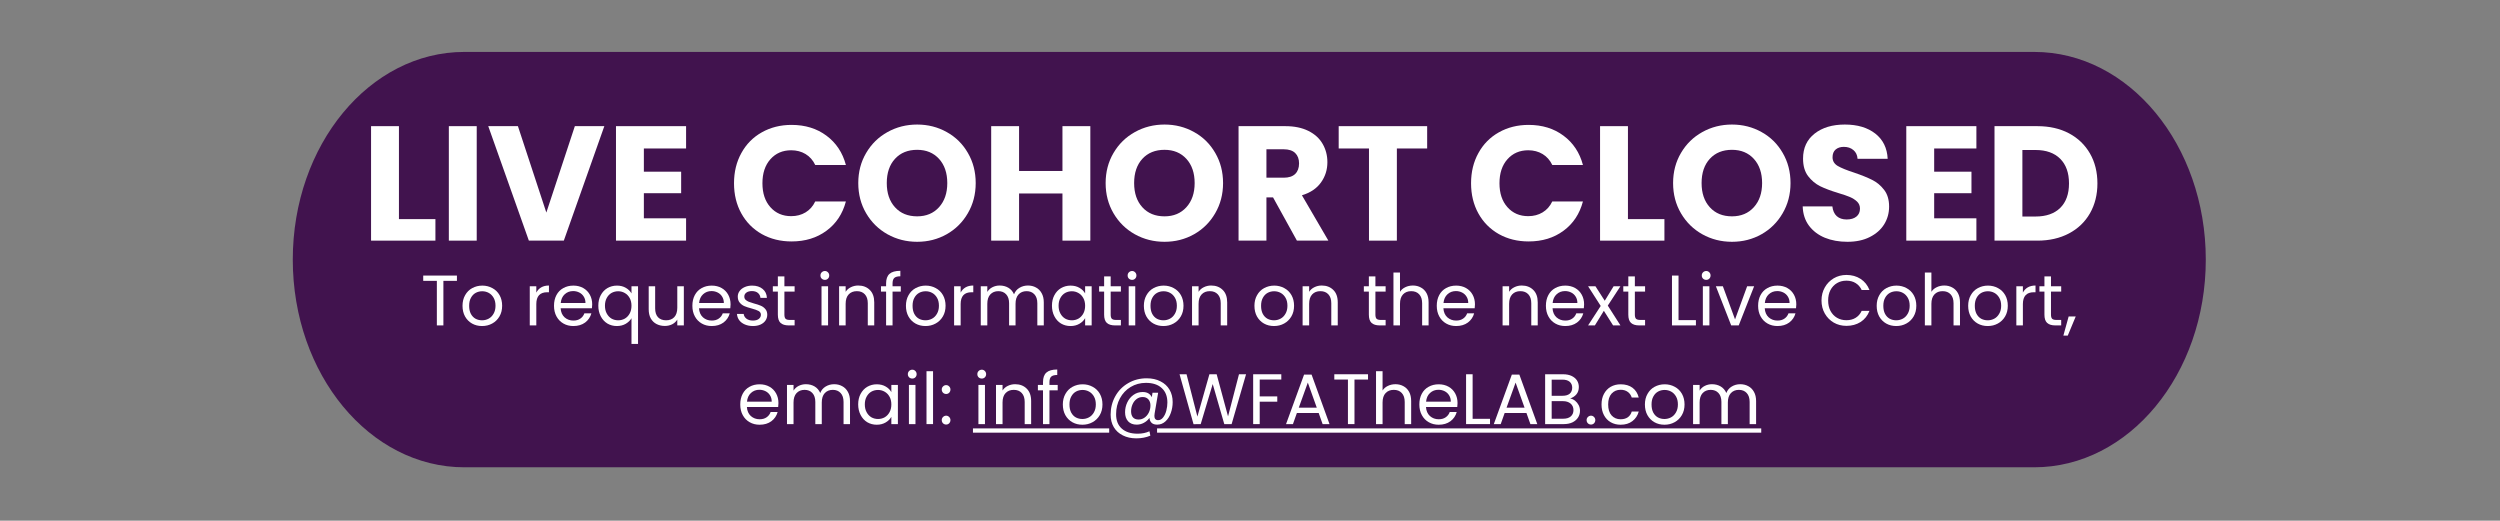 <svg xmlns="http://www.w3.org/2000/svg" xmlns:xlink="http://www.w3.org/1999/xlink" width="581" zoomAndPan="magnify" viewBox="0 0 435.75 90.75" height="121" preserveAspectRatio="xMidYMid meet" version="1.0"><rect x="0" y="0" width="435.75" height="90.75" fill="#808080" stroke="none"/><defs><g/><clipPath id="78ca15db55"><path d="M 51.031 9.051 L 384.754 9.051 L 384.754 81.449 L 51.031 81.449 Z M 51.031 9.051 " clip-rule="nonzero"/></clipPath><clipPath id="44677bb24e"><path d="M 354.562 9.051 C 371.078 9.051 384.469 25.258 384.469 45.25 C 384.469 65.242 371.078 81.449 354.562 81.449 L 80.938 81.449 C 64.422 81.449 51.031 65.242 51.031 45.25 C 51.031 25.258 64.422 9.051 80.938 9.051 Z M 354.562 9.051 " clip-rule="nonzero"/></clipPath><clipPath id="012f0c1dd4"><path d="M 0.031 0.051 L 333.617 0.051 L 333.617 72.449 L 0.031 72.449 Z M 0.031 0.051 " clip-rule="nonzero"/></clipPath><clipPath id="d692efd2bf"><path d="M 303.562 0.051 C 320.078 0.051 333.469 16.258 333.469 36.25 C 333.469 56.242 320.078 72.449 303.562 72.449 L 29.938 72.449 C 13.422 72.449 0.031 56.242 0.031 36.25 C 0.031 16.258 13.422 0.051 29.938 0.051 Z M 303.562 0.051 " clip-rule="nonzero"/></clipPath><clipPath id="3a670fa763"><rect x="0" width="334" y="0" height="73"/></clipPath><clipPath id="082e2ba2f8"><path d="M 169 74 L 307 74 L 307 74.297 L 169 74.297 Z M 201.676 74.297 L 307 74.297 L 307 76 L 201.676 76 Z M 169 74.297 L 193.332 74.297 L 193.332 76 L 169 76 Z M 169 74.297 " clip-rule="nonzero"/></clipPath></defs><g clip-path="url(#78ca15db55)"><g clip-path="url(#44677bb24e)"><g transform="matrix(1, 0, 0, 1, 51, 9)"><g clip-path="url(#3a670fa763)"><g clip-path="url(#012f0c1dd4)"><g clip-path="url(#d692efd2bf)"><path fill="#41134e" d="M 0.031 0.051 L 333.469 0.051 L 333.469 72.449 L 0.031 72.449 Z M 0.031 0.051 " fill-opacity="1" fill-rule="nonzero"/></g></g></g></g></g></g><g fill="#ffffff" fill-opacity="1"><g transform="translate(62.91, 41.942)"><g><path d="M 6.625 -3.75 L 12.984 -3.75 L 12.984 0 L 1.766 0 L 1.766 -19.953 L 6.625 -19.953 Z M 6.625 -3.75 "/></g></g></g><g fill="#ffffff" fill-opacity="1"><g transform="translate(76.467, 41.942)"><g><path d="M 6.625 -19.953 L 6.625 0 L 1.766 0 L 1.766 -19.953 Z M 6.625 -19.953 "/></g></g></g><g fill="#ffffff" fill-opacity="1"><g transform="translate(84.852, 41.942)"><g><path d="M 20.484 -19.953 L 13.422 0 L 7.328 0 L 0.25 -19.953 L 5.422 -19.953 L 10.375 -4.891 L 15.344 -19.953 Z M 20.484 -19.953 "/></g></g></g><g fill="#ffffff" fill-opacity="1"><g transform="translate(105.6, 41.942)"><g><path d="M 6.625 -16.062 L 6.625 -12.016 L 13.125 -12.016 L 13.125 -8.266 L 6.625 -8.266 L 6.625 -3.891 L 13.984 -3.891 L 13.984 0 L 1.766 0 L 1.766 -19.953 L 13.984 -19.953 L 13.984 -16.062 Z M 6.625 -16.062 "/></g></g></g><g fill="#ffffff" fill-opacity="1"><g transform="translate(120.976, 41.942)"><g/></g></g><g fill="#ffffff" fill-opacity="1"><g transform="translate(127.001, 41.942)"><g><path d="M 0.938 -10 C 0.938 -11.969 1.363 -13.723 2.219 -15.266 C 3.07 -16.816 4.258 -18.02 5.781 -18.875 C 7.312 -19.738 9.039 -20.172 10.969 -20.172 C 13.344 -20.172 15.367 -19.547 17.047 -18.297 C 18.734 -17.047 19.863 -15.344 20.438 -13.188 L 15.094 -13.188 C 14.695 -14.02 14.133 -14.656 13.406 -15.094 C 12.676 -15.531 11.844 -15.75 10.906 -15.75 C 9.414 -15.75 8.207 -15.227 7.281 -14.188 C 6.352 -13.145 5.891 -11.75 5.891 -10 C 5.891 -8.258 6.352 -6.867 7.281 -5.828 C 8.207 -4.785 9.414 -4.266 10.906 -4.266 C 11.844 -4.266 12.676 -4.484 13.406 -4.922 C 14.133 -5.359 14.695 -5.992 15.094 -6.828 L 20.438 -6.828 C 19.863 -4.66 18.734 -2.957 17.047 -1.719 C 15.367 -0.477 13.344 0.141 10.969 0.141 C 9.039 0.141 7.312 -0.285 5.781 -1.141 C 4.258 -2.004 3.07 -3.203 2.219 -4.734 C 1.363 -6.273 0.938 -8.031 0.938 -10 Z M 0.938 -10 "/></g></g></g><g fill="#ffffff" fill-opacity="1"><g transform="translate(148.659, 41.942)"><g><path d="M 11.203 0.203 C 9.328 0.203 7.602 -0.234 6.031 -1.109 C 4.469 -1.984 3.227 -3.203 2.312 -4.766 C 1.395 -6.328 0.938 -8.082 0.938 -10.031 C 0.938 -11.977 1.395 -13.727 2.312 -15.281 C 3.227 -16.844 4.469 -18.055 6.031 -18.922 C 7.602 -19.797 9.328 -20.234 11.203 -20.234 C 13.078 -20.234 14.797 -19.797 16.359 -18.922 C 17.922 -18.055 19.148 -16.844 20.047 -15.281 C 20.953 -13.727 21.406 -11.977 21.406 -10.031 C 21.406 -8.082 20.945 -6.328 20.031 -4.766 C 19.125 -3.203 17.895 -1.984 16.344 -1.109 C 14.789 -0.234 13.078 0.203 11.203 0.203 Z M 11.203 -4.234 C 12.785 -4.234 14.055 -4.766 15.016 -5.828 C 15.973 -6.891 16.453 -8.289 16.453 -10.031 C 16.453 -11.789 15.973 -13.195 15.016 -14.25 C 14.055 -15.301 12.785 -15.828 11.203 -15.828 C 9.586 -15.828 8.301 -15.305 7.344 -14.266 C 6.383 -13.223 5.906 -11.812 5.906 -10.031 C 5.906 -8.27 6.383 -6.863 7.344 -5.812 C 8.301 -4.758 9.586 -4.234 11.203 -4.234 Z M 11.203 -4.234 "/></g></g></g><g fill="#ffffff" fill-opacity="1"><g transform="translate(170.998, 41.942)"><g><path d="M 19.047 -19.953 L 19.047 0 L 14.188 0 L 14.188 -8.219 L 6.625 -8.219 L 6.625 0 L 1.766 0 L 1.766 -19.953 L 6.625 -19.953 L 6.625 -12.141 L 14.188 -12.141 L 14.188 -19.953 Z M 19.047 -19.953 "/></g></g></g><g fill="#ffffff" fill-opacity="1"><g transform="translate(191.774, 41.942)"><g><path d="M 11.203 0.203 C 9.328 0.203 7.602 -0.234 6.031 -1.109 C 4.469 -1.984 3.227 -3.203 2.312 -4.766 C 1.395 -6.328 0.938 -8.082 0.938 -10.031 C 0.938 -11.977 1.395 -13.727 2.312 -15.281 C 3.227 -16.844 4.469 -18.055 6.031 -18.922 C 7.602 -19.797 9.328 -20.234 11.203 -20.234 C 13.078 -20.234 14.797 -19.797 16.359 -18.922 C 17.922 -18.055 19.148 -16.844 20.047 -15.281 C 20.953 -13.727 21.406 -11.977 21.406 -10.031 C 21.406 -8.082 20.945 -6.328 20.031 -4.766 C 19.125 -3.203 17.895 -1.984 16.344 -1.109 C 14.789 -0.234 13.078 0.203 11.203 0.203 Z M 11.203 -4.234 C 12.785 -4.234 14.055 -4.766 15.016 -5.828 C 15.973 -6.891 16.453 -8.289 16.453 -10.031 C 16.453 -11.789 15.973 -13.195 15.016 -14.25 C 14.055 -15.301 12.785 -15.828 11.203 -15.828 C 9.586 -15.828 8.301 -15.305 7.344 -14.266 C 6.383 -13.223 5.906 -11.812 5.906 -10.031 C 5.906 -8.27 6.383 -6.863 7.344 -5.812 C 8.301 -4.758 9.586 -4.234 11.203 -4.234 Z M 11.203 -4.234 "/></g></g></g><g fill="#ffffff" fill-opacity="1"><g transform="translate(214.114, 41.942)"><g><path d="M 11.938 0 L 7.781 -7.531 L 6.625 -7.531 L 6.625 0 L 1.766 0 L 1.766 -19.953 L 9.922 -19.953 C 11.492 -19.953 12.832 -19.676 13.938 -19.125 C 15.051 -18.57 15.879 -17.816 16.422 -16.859 C 16.973 -15.91 17.25 -14.848 17.25 -13.672 C 17.25 -12.348 16.875 -11.164 16.125 -10.125 C 15.375 -9.082 14.27 -8.344 12.812 -7.906 L 17.422 0 Z M 6.625 -10.969 L 9.641 -10.969 C 10.523 -10.969 11.191 -11.188 11.641 -11.625 C 12.086 -12.062 12.312 -12.676 12.312 -13.469 C 12.312 -14.227 12.086 -14.828 11.641 -15.266 C 11.191 -15.703 10.523 -15.922 9.641 -15.922 L 6.625 -15.922 Z M 6.625 -10.969 "/></g></g></g><g fill="#ffffff" fill-opacity="1"><g transform="translate(232.645, 41.942)"><g><path d="M 16.109 -19.953 L 16.109 -16.062 L 10.828 -16.062 L 10.828 0 L 5.969 0 L 5.969 -16.062 L 0.688 -16.062 L 0.688 -19.953 Z M 16.109 -19.953 "/></g></g></g><g fill="#ffffff" fill-opacity="1"><g transform="translate(249.442, 41.942)"><g/></g></g><g fill="#ffffff" fill-opacity="1"><g transform="translate(255.468, 41.942)"><g><path d="M 0.938 -10 C 0.938 -11.969 1.363 -13.723 2.219 -15.266 C 3.07 -16.816 4.258 -18.02 5.781 -18.875 C 7.312 -19.738 9.039 -20.172 10.969 -20.172 C 13.344 -20.172 15.367 -19.547 17.047 -18.297 C 18.734 -17.047 19.863 -15.344 20.438 -13.188 L 15.094 -13.188 C 14.695 -14.02 14.133 -14.656 13.406 -15.094 C 12.676 -15.531 11.844 -15.75 10.906 -15.75 C 9.414 -15.75 8.207 -15.227 7.281 -14.188 C 6.352 -13.145 5.891 -11.75 5.891 -10 C 5.891 -8.258 6.352 -6.867 7.281 -5.828 C 8.207 -4.785 9.414 -4.266 10.906 -4.266 C 11.844 -4.266 12.676 -4.484 13.406 -4.922 C 14.133 -5.359 14.695 -5.992 15.094 -6.828 L 20.438 -6.828 C 19.863 -4.66 18.734 -2.957 17.047 -1.719 C 15.367 -0.477 13.344 0.141 10.969 0.141 C 9.039 0.141 7.312 -0.285 5.781 -1.141 C 4.258 -2.004 3.07 -3.203 2.219 -4.734 C 1.363 -6.273 0.938 -8.031 0.938 -10 Z M 0.938 -10 "/></g></g></g><g fill="#ffffff" fill-opacity="1"><g transform="translate(277.125, 41.942)"><g><path d="M 6.625 -3.75 L 12.984 -3.75 L 12.984 0 L 1.766 0 L 1.766 -19.953 L 6.625 -19.953 Z M 6.625 -3.75 "/></g></g></g><g fill="#ffffff" fill-opacity="1"><g transform="translate(290.682, 41.942)"><g><path d="M 11.203 0.203 C 9.328 0.203 7.602 -0.234 6.031 -1.109 C 4.469 -1.984 3.227 -3.203 2.312 -4.766 C 1.395 -6.328 0.938 -8.082 0.938 -10.031 C 0.938 -11.977 1.395 -13.727 2.312 -15.281 C 3.227 -16.844 4.469 -18.055 6.031 -18.922 C 7.602 -19.797 9.328 -20.234 11.203 -20.234 C 13.078 -20.234 14.797 -19.797 16.359 -18.922 C 17.922 -18.055 19.148 -16.844 20.047 -15.281 C 20.953 -13.727 21.406 -11.977 21.406 -10.031 C 21.406 -8.082 20.945 -6.328 20.031 -4.766 C 19.125 -3.203 17.895 -1.984 16.344 -1.109 C 14.789 -0.234 13.078 0.203 11.203 0.203 Z M 11.203 -4.234 C 12.785 -4.234 14.055 -4.766 15.016 -5.828 C 15.973 -6.891 16.453 -8.289 16.453 -10.031 C 16.453 -11.789 15.973 -13.195 15.016 -14.25 C 14.055 -15.301 12.785 -15.828 11.203 -15.828 C 9.586 -15.828 8.301 -15.305 7.344 -14.266 C 6.383 -13.223 5.906 -11.812 5.906 -10.031 C 5.906 -8.27 6.383 -6.863 7.344 -5.812 C 8.301 -4.758 9.586 -4.234 11.203 -4.234 Z M 11.203 -4.234 "/></g></g></g><g fill="#ffffff" fill-opacity="1"><g transform="translate(313.022, 41.942)"><g><path d="M 8.984 0.203 C 7.523 0.203 6.219 -0.031 5.062 -0.5 C 3.906 -0.977 2.977 -1.68 2.281 -2.609 C 1.594 -3.535 1.227 -4.656 1.188 -5.969 L 6.359 -5.969 C 6.441 -5.227 6.695 -4.66 7.125 -4.266 C 7.562 -3.879 8.133 -3.688 8.844 -3.688 C 9.562 -3.688 10.129 -3.852 10.547 -4.188 C 10.961 -4.52 11.172 -4.984 11.172 -5.578 C 11.172 -6.066 11.004 -6.473 10.672 -6.797 C 10.336 -7.117 9.926 -7.383 9.438 -7.594 C 8.957 -7.801 8.273 -8.035 7.391 -8.297 C 6.098 -8.691 5.047 -9.086 4.234 -9.484 C 3.422 -9.891 2.719 -10.477 2.125 -11.25 C 1.539 -12.031 1.25 -13.047 1.25 -14.297 C 1.25 -16.148 1.922 -17.602 3.266 -18.656 C 4.609 -19.707 6.363 -20.234 8.531 -20.234 C 10.727 -20.234 12.5 -19.707 13.844 -18.656 C 15.188 -17.602 15.906 -16.141 16 -14.266 L 10.75 -14.266 C 10.707 -14.91 10.469 -15.414 10.031 -15.781 C 9.594 -16.156 9.035 -16.344 8.359 -16.344 C 7.766 -16.344 7.285 -16.188 6.922 -15.875 C 6.566 -15.562 6.391 -15.113 6.391 -14.531 C 6.391 -13.883 6.691 -13.379 7.297 -13.016 C 7.91 -12.66 8.859 -12.273 10.141 -11.859 C 11.43 -11.422 12.477 -11 13.281 -10.594 C 14.094 -10.195 14.789 -9.617 15.375 -8.859 C 15.957 -8.109 16.25 -7.133 16.25 -5.938 C 16.25 -4.801 15.961 -3.77 15.391 -2.844 C 14.816 -1.914 13.977 -1.176 12.875 -0.625 C 11.781 -0.07 10.484 0.203 8.984 0.203 Z M 8.984 0.203 "/></g></g></g><g fill="#ffffff" fill-opacity="1"><g transform="translate(330.501, 41.942)"><g><path d="M 6.625 -16.062 L 6.625 -12.016 L 13.125 -12.016 L 13.125 -8.266 L 6.625 -8.266 L 6.625 -3.891 L 13.984 -3.891 L 13.984 0 L 1.766 0 L 1.766 -19.953 L 13.984 -19.953 L 13.984 -16.062 Z M 6.625 -16.062 "/></g></g></g><g fill="#ffffff" fill-opacity="1"><g transform="translate(345.877, 41.942)"><g><path d="M 9.234 -19.953 C 11.336 -19.953 13.176 -19.535 14.75 -18.703 C 16.32 -17.867 17.539 -16.695 18.406 -15.188 C 19.27 -13.688 19.703 -11.945 19.703 -9.969 C 19.703 -8.02 19.27 -6.285 18.406 -4.766 C 17.539 -3.254 16.316 -2.082 14.734 -1.25 C 13.148 -0.414 11.316 0 9.234 0 L 1.766 0 L 1.766 -19.953 Z M 8.922 -4.203 C 10.766 -4.203 12.195 -4.703 13.219 -5.703 C 14.238 -6.711 14.75 -8.133 14.75 -9.969 C 14.75 -11.812 14.238 -13.242 13.219 -14.266 C 12.195 -15.285 10.766 -15.797 8.922 -15.797 L 6.625 -15.797 L 6.625 -4.203 Z M 8.922 -4.203 "/></g></g></g><g fill="#ffffff" fill-opacity="1"><g transform="translate(366.55, 41.942)"><g/></g></g><g fill="#ffffff" fill-opacity="1"><g transform="translate(73.346, 56.719)"><g><path d="M 6.297 -8.688 L 6.297 -7.766 L 3.938 -7.766 L 3.938 0 L 2.797 0 L 2.797 -7.766 L 0.422 -7.766 L 0.422 -8.688 Z M 6.297 -8.688 "/></g></g></g><g fill="#ffffff" fill-opacity="1"><g transform="translate(80.086, 56.719)"><g><path d="M 3.938 0.109 C 3.289 0.109 2.707 -0.035 2.188 -0.328 C 1.676 -0.617 1.27 -1.031 0.969 -1.562 C 0.676 -2.094 0.531 -2.711 0.531 -3.422 C 0.531 -4.117 0.68 -4.734 0.984 -5.266 C 1.285 -5.805 1.695 -6.219 2.219 -6.5 C 2.75 -6.789 3.336 -6.938 3.984 -6.938 C 4.629 -6.938 5.211 -6.789 5.734 -6.5 C 6.266 -6.219 6.68 -5.812 6.984 -5.281 C 7.285 -4.75 7.438 -4.129 7.438 -3.422 C 7.438 -2.711 7.281 -2.094 6.969 -1.562 C 6.656 -1.031 6.234 -0.617 5.703 -0.328 C 5.172 -0.035 4.582 0.109 3.938 0.109 Z M 3.938 -0.891 C 4.344 -0.891 4.723 -0.984 5.078 -1.172 C 5.43 -1.359 5.719 -1.645 5.938 -2.031 C 6.164 -2.414 6.281 -2.879 6.281 -3.422 C 6.281 -3.973 6.172 -4.438 5.953 -4.812 C 5.734 -5.195 5.445 -5.484 5.094 -5.672 C 4.75 -5.859 4.375 -5.953 3.969 -5.953 C 3.551 -5.953 3.172 -5.859 2.828 -5.672 C 2.484 -5.484 2.207 -5.195 2 -4.812 C 1.789 -4.438 1.688 -3.973 1.688 -3.422 C 1.688 -2.867 1.785 -2.398 1.984 -2.016 C 2.191 -1.629 2.469 -1.344 2.812 -1.156 C 3.156 -0.977 3.531 -0.891 3.938 -0.891 Z M 3.938 -0.891 "/></g></g></g><g fill="#ffffff" fill-opacity="1"><g transform="translate(88.059, 56.719)"><g/></g></g><g fill="#ffffff" fill-opacity="1"><g transform="translate(91.385, 56.719)"><g><path d="M 2.094 -5.719 C 2.289 -6.102 2.57 -6.406 2.938 -6.625 C 3.312 -6.844 3.766 -6.953 4.297 -6.953 L 4.297 -5.781 L 4 -5.781 C 2.727 -5.781 2.094 -5.094 2.094 -3.719 L 2.094 0 L 0.953 0 L 0.953 -6.828 L 2.094 -6.828 Z M 2.094 -5.719 "/></g></g></g><g fill="#ffffff" fill-opacity="1"><g transform="translate(96.032, 56.719)"><g><path d="M 7.188 -3.672 C 7.188 -3.453 7.172 -3.223 7.141 -2.984 L 1.688 -2.984 C 1.727 -2.316 1.957 -1.789 2.375 -1.406 C 2.801 -1.031 3.312 -0.844 3.906 -0.844 C 4.395 -0.844 4.801 -0.957 5.125 -1.188 C 5.457 -1.414 5.691 -1.723 5.828 -2.109 L 7.047 -2.109 C 6.867 -1.453 6.504 -0.914 5.953 -0.5 C 5.398 -0.094 4.719 0.109 3.906 0.109 C 3.258 0.109 2.68 -0.035 2.172 -0.328 C 1.66 -0.617 1.258 -1.031 0.969 -1.562 C 0.676 -2.094 0.531 -2.711 0.531 -3.422 C 0.531 -4.129 0.672 -4.75 0.953 -5.281 C 1.234 -5.812 1.629 -6.219 2.141 -6.5 C 2.648 -6.789 3.238 -6.938 3.906 -6.938 C 4.551 -6.938 5.125 -6.797 5.625 -6.516 C 6.125 -6.234 6.508 -5.844 6.781 -5.344 C 7.051 -4.852 7.188 -4.297 7.188 -3.672 Z M 6.016 -3.906 C 6.016 -4.344 5.914 -4.711 5.719 -5.016 C 5.531 -5.328 5.27 -5.566 4.938 -5.734 C 4.613 -5.898 4.254 -5.984 3.859 -5.984 C 3.285 -5.984 2.797 -5.797 2.391 -5.422 C 1.992 -5.055 1.766 -4.551 1.703 -3.906 Z M 6.016 -3.906 "/></g></g></g><g fill="#ffffff" fill-opacity="1"><g transform="translate(103.756, 56.719)"><g><path d="M 0.531 -3.438 C 0.531 -4.133 0.672 -4.742 0.953 -5.266 C 1.234 -5.797 1.617 -6.207 2.109 -6.5 C 2.609 -6.789 3.164 -6.938 3.781 -6.938 C 4.375 -6.938 4.891 -6.805 5.328 -6.547 C 5.773 -6.285 6.102 -5.961 6.312 -5.578 L 6.312 -6.828 L 7.453 -6.828 L 7.453 3.234 L 6.312 3.234 L 6.312 -1.25 C 6.094 -0.875 5.758 -0.551 5.312 -0.281 C 4.863 -0.02 4.344 0.109 3.75 0.109 C 3.156 0.109 2.609 -0.035 2.109 -0.328 C 1.617 -0.629 1.234 -1.051 0.953 -1.594 C 0.672 -2.133 0.531 -2.75 0.531 -3.438 Z M 6.312 -3.422 C 6.312 -3.941 6.207 -4.391 6 -4.766 C 5.789 -5.148 5.508 -5.441 5.156 -5.641 C 4.801 -5.848 4.414 -5.953 4 -5.953 C 3.57 -5.953 3.18 -5.852 2.828 -5.656 C 2.484 -5.457 2.207 -5.164 2 -4.781 C 1.789 -4.395 1.688 -3.945 1.688 -3.438 C 1.688 -2.914 1.789 -2.461 2 -2.078 C 2.207 -1.691 2.484 -1.395 2.828 -1.188 C 3.18 -0.988 3.57 -0.891 4 -0.891 C 4.414 -0.891 4.801 -0.988 5.156 -1.188 C 5.508 -1.395 5.789 -1.691 6 -2.078 C 6.207 -2.461 6.312 -2.91 6.312 -3.422 Z M 6.312 -3.422 "/></g></g></g><g fill="#ffffff" fill-opacity="1"><g transform="translate(112.177, 56.719)"><g><path d="M 7.016 -6.828 L 7.016 0 L 5.875 0 L 5.875 -1.016 C 5.656 -0.66 5.352 -0.383 4.969 -0.188 C 4.582 0 4.16 0.094 3.703 0.094 C 3.172 0.094 2.691 -0.016 2.266 -0.234 C 1.836 -0.453 1.5 -0.781 1.25 -1.219 C 1.008 -1.656 0.891 -2.191 0.891 -2.828 L 0.891 -6.828 L 2.016 -6.828 L 2.016 -2.969 C 2.016 -2.301 2.18 -1.785 2.516 -1.422 C 2.859 -1.066 3.328 -0.891 3.922 -0.891 C 4.523 -0.891 5 -1.07 5.344 -1.438 C 5.695 -1.812 5.875 -2.359 5.875 -3.078 L 5.875 -6.828 Z M 7.016 -6.828 "/></g></g></g><g fill="#ffffff" fill-opacity="1"><g transform="translate(120.15, 56.719)"><g><path d="M 7.188 -3.672 C 7.188 -3.453 7.172 -3.223 7.141 -2.984 L 1.688 -2.984 C 1.727 -2.316 1.957 -1.789 2.375 -1.406 C 2.801 -1.031 3.312 -0.844 3.906 -0.844 C 4.395 -0.844 4.801 -0.957 5.125 -1.188 C 5.457 -1.414 5.691 -1.723 5.828 -2.109 L 7.047 -2.109 C 6.867 -1.453 6.504 -0.914 5.953 -0.5 C 5.398 -0.094 4.719 0.109 3.906 0.109 C 3.258 0.109 2.68 -0.035 2.172 -0.328 C 1.66 -0.617 1.258 -1.031 0.969 -1.562 C 0.676 -2.094 0.531 -2.711 0.531 -3.422 C 0.531 -4.129 0.672 -4.75 0.953 -5.281 C 1.234 -5.812 1.629 -6.219 2.141 -6.5 C 2.648 -6.789 3.238 -6.938 3.906 -6.938 C 4.551 -6.938 5.125 -6.797 5.625 -6.516 C 6.125 -6.234 6.508 -5.844 6.781 -5.344 C 7.051 -4.852 7.188 -4.297 7.188 -3.672 Z M 6.016 -3.906 C 6.016 -4.344 5.914 -4.711 5.719 -5.016 C 5.531 -5.328 5.27 -5.566 4.938 -5.734 C 4.613 -5.898 4.254 -5.984 3.859 -5.984 C 3.285 -5.984 2.797 -5.797 2.391 -5.422 C 1.992 -5.055 1.766 -4.551 1.703 -3.906 Z M 6.016 -3.906 "/></g></g></g><g fill="#ffffff" fill-opacity="1"><g transform="translate(127.874, 56.719)"><g><path d="M 3.375 0.109 C 2.852 0.109 2.383 0.02 1.969 -0.156 C 1.551 -0.332 1.223 -0.578 0.984 -0.891 C 0.742 -1.211 0.609 -1.582 0.578 -2 L 1.75 -2 C 1.789 -1.664 1.953 -1.391 2.234 -1.172 C 2.523 -0.953 2.898 -0.844 3.359 -0.844 C 3.797 -0.844 4.133 -0.938 4.375 -1.125 C 4.625 -1.32 4.75 -1.566 4.75 -1.859 C 4.75 -2.148 4.613 -2.367 4.344 -2.516 C 4.082 -2.66 3.676 -2.805 3.125 -2.953 C 2.613 -3.086 2.195 -3.223 1.875 -3.359 C 1.562 -3.492 1.289 -3.695 1.062 -3.969 C 0.832 -4.238 0.719 -4.594 0.719 -5.031 C 0.719 -5.375 0.82 -5.691 1.031 -5.984 C 1.238 -6.273 1.531 -6.504 1.906 -6.672 C 2.289 -6.848 2.727 -6.938 3.219 -6.938 C 3.977 -6.938 4.586 -6.742 5.047 -6.359 C 5.516 -5.984 5.766 -5.461 5.797 -4.797 L 4.672 -4.797 C 4.641 -5.148 4.492 -5.438 4.234 -5.656 C 3.973 -5.875 3.625 -5.984 3.188 -5.984 C 2.781 -5.984 2.457 -5.895 2.219 -5.719 C 1.977 -5.539 1.859 -5.312 1.859 -5.031 C 1.859 -4.801 1.93 -4.613 2.078 -4.469 C 2.223 -4.332 2.406 -4.219 2.625 -4.125 C 2.844 -4.039 3.145 -3.941 3.531 -3.828 C 4.02 -3.703 4.414 -3.57 4.719 -3.438 C 5.031 -3.312 5.297 -3.117 5.516 -2.859 C 5.742 -2.609 5.859 -2.273 5.859 -1.859 C 5.859 -1.484 5.754 -1.145 5.547 -0.844 C 5.348 -0.551 5.055 -0.316 4.672 -0.141 C 4.297 0.023 3.863 0.109 3.375 0.109 Z M 3.375 0.109 "/></g></g></g><g fill="#ffffff" fill-opacity="1"><g transform="translate(134.377, 56.719)"><g><path d="M 2.344 -5.891 L 2.344 -1.875 C 2.344 -1.539 2.41 -1.301 2.547 -1.156 C 2.691 -1.02 2.938 -0.953 3.281 -0.953 L 4.125 -0.953 L 4.125 0 L 3.094 0 C 2.469 0 1.992 -0.145 1.672 -0.438 C 1.359 -0.727 1.203 -1.207 1.203 -1.875 L 1.203 -5.891 L 0.328 -5.891 L 0.328 -6.828 L 1.203 -6.828 L 1.203 -8.547 L 2.344 -8.547 L 2.344 -6.828 L 4.125 -6.828 L 4.125 -5.891 Z M 2.344 -5.891 "/></g></g></g><g fill="#ffffff" fill-opacity="1"><g transform="translate(138.912, 56.719)"><g/></g></g><g fill="#ffffff" fill-opacity="1"><g transform="translate(142.238, 56.719)"><g><path d="M 1.547 -7.938 C 1.328 -7.938 1.141 -8.008 0.984 -8.156 C 0.836 -8.301 0.766 -8.484 0.766 -8.703 C 0.766 -8.922 0.836 -9.102 0.984 -9.25 C 1.141 -9.406 1.328 -9.484 1.547 -9.484 C 1.754 -9.484 1.93 -9.406 2.078 -9.25 C 2.223 -9.102 2.297 -8.922 2.297 -8.703 C 2.297 -8.484 2.223 -8.301 2.078 -8.156 C 1.93 -8.008 1.754 -7.938 1.547 -7.938 Z M 2.094 -6.828 L 2.094 0 L 0.953 0 L 0.953 -6.828 Z M 2.094 -6.828 "/></g></g></g><g fill="#ffffff" fill-opacity="1"><g transform="translate(145.302, 56.719)"><g><path d="M 4.281 -6.953 C 5.113 -6.953 5.785 -6.695 6.297 -6.188 C 6.816 -5.688 7.078 -4.961 7.078 -4.016 L 7.078 0 L 5.953 0 L 5.953 -3.859 C 5.953 -4.535 5.781 -5.055 5.438 -5.422 C 5.102 -5.785 4.641 -5.969 4.047 -5.969 C 3.453 -5.969 2.977 -5.781 2.625 -5.406 C 2.27 -5.031 2.094 -4.484 2.094 -3.766 L 2.094 0 L 0.953 0 L 0.953 -6.828 L 2.094 -6.828 L 2.094 -5.859 C 2.312 -6.203 2.613 -6.469 3 -6.656 C 3.395 -6.852 3.82 -6.953 4.281 -6.953 Z M 4.281 -6.953 "/></g></g></g><g fill="#ffffff" fill-opacity="1"><g transform="translate(153.275, 56.719)"><g><path d="M 3.734 -5.891 L 2.297 -5.891 L 2.297 0 L 1.172 0 L 1.172 -5.891 L 0.281 -5.891 L 0.281 -6.828 L 1.172 -6.828 L 1.172 -7.312 C 1.172 -8.07 1.367 -8.629 1.766 -8.984 C 2.16 -9.336 2.789 -9.516 3.656 -9.516 L 3.656 -8.562 C 3.156 -8.562 2.801 -8.461 2.594 -8.266 C 2.395 -8.078 2.297 -7.758 2.297 -7.312 L 2.297 -6.828 L 3.734 -6.828 Z M 3.734 -5.891 "/></g></g></g><g fill="#ffffff" fill-opacity="1"><g transform="translate(157.374, 56.719)"><g><path d="M 3.938 0.109 C 3.289 0.109 2.707 -0.035 2.188 -0.328 C 1.676 -0.617 1.27 -1.031 0.969 -1.562 C 0.676 -2.094 0.531 -2.711 0.531 -3.422 C 0.531 -4.117 0.68 -4.734 0.984 -5.266 C 1.285 -5.805 1.695 -6.219 2.219 -6.5 C 2.75 -6.789 3.336 -6.938 3.984 -6.938 C 4.629 -6.938 5.211 -6.789 5.734 -6.5 C 6.266 -6.219 6.68 -5.812 6.984 -5.281 C 7.285 -4.75 7.438 -4.129 7.438 -3.422 C 7.438 -2.711 7.281 -2.094 6.969 -1.562 C 6.656 -1.031 6.234 -0.617 5.703 -0.328 C 5.172 -0.035 4.582 0.109 3.938 0.109 Z M 3.938 -0.891 C 4.344 -0.891 4.723 -0.984 5.078 -1.172 C 5.43 -1.359 5.719 -1.645 5.938 -2.031 C 6.164 -2.414 6.281 -2.879 6.281 -3.422 C 6.281 -3.973 6.172 -4.438 5.953 -4.812 C 5.734 -5.195 5.445 -5.484 5.094 -5.672 C 4.75 -5.859 4.375 -5.953 3.969 -5.953 C 3.551 -5.953 3.172 -5.859 2.828 -5.672 C 2.484 -5.484 2.207 -5.195 2 -4.812 C 1.789 -4.438 1.688 -3.973 1.688 -3.422 C 1.688 -2.867 1.785 -2.398 1.984 -2.016 C 2.191 -1.629 2.469 -1.344 2.812 -1.156 C 3.156 -0.977 3.531 -0.891 3.938 -0.891 Z M 3.938 -0.891 "/></g></g></g><g fill="#ffffff" fill-opacity="1"><g transform="translate(165.347, 56.719)"><g><path d="M 2.094 -5.719 C 2.289 -6.102 2.57 -6.406 2.938 -6.625 C 3.312 -6.844 3.766 -6.953 4.297 -6.953 L 4.297 -5.781 L 4 -5.781 C 2.727 -5.781 2.094 -5.094 2.094 -3.719 L 2.094 0 L 0.953 0 L 0.953 -6.828 L 2.094 -6.828 Z M 2.094 -5.719 "/></g></g></g><g fill="#ffffff" fill-opacity="1"><g transform="translate(169.994, 56.719)"><g><path d="M 9.172 -6.953 C 9.703 -6.953 10.172 -6.836 10.578 -6.609 C 10.992 -6.391 11.32 -6.062 11.562 -5.625 C 11.812 -5.188 11.938 -4.648 11.938 -4.016 L 11.938 0 L 10.812 0 L 10.812 -3.859 C 10.812 -4.535 10.641 -5.055 10.297 -5.422 C 9.961 -5.785 9.508 -5.969 8.938 -5.969 C 8.352 -5.969 7.883 -5.773 7.531 -5.391 C 7.188 -5.016 7.016 -4.473 7.016 -3.766 L 7.016 0 L 5.891 0 L 5.891 -3.859 C 5.891 -4.535 5.719 -5.055 5.375 -5.422 C 5.039 -5.785 4.586 -5.969 4.016 -5.969 C 3.43 -5.969 2.961 -5.773 2.609 -5.391 C 2.266 -5.016 2.094 -4.473 2.094 -3.766 L 2.094 0 L 0.953 0 L 0.953 -6.828 L 2.094 -6.828 L 2.094 -5.844 C 2.312 -6.195 2.609 -6.469 2.984 -6.656 C 3.367 -6.852 3.789 -6.953 4.25 -6.953 C 4.82 -6.953 5.328 -6.82 5.766 -6.562 C 6.203 -6.301 6.531 -5.922 6.75 -5.422 C 6.938 -5.91 7.25 -6.285 7.688 -6.547 C 8.133 -6.816 8.629 -6.953 9.172 -6.953 Z M 9.172 -6.953 "/></g></g></g><g fill="#ffffff" fill-opacity="1"><g transform="translate(182.825, 56.719)"><g><path d="M 0.531 -3.438 C 0.531 -4.133 0.672 -4.742 0.953 -5.266 C 1.234 -5.797 1.617 -6.207 2.109 -6.5 C 2.609 -6.789 3.16 -6.938 3.766 -6.938 C 4.367 -6.938 4.891 -6.805 5.328 -6.547 C 5.766 -6.297 6.094 -5.973 6.312 -5.578 L 6.312 -6.828 L 7.453 -6.828 L 7.453 0 L 6.312 0 L 6.312 -1.266 C 6.094 -0.867 5.758 -0.539 5.312 -0.281 C 4.863 -0.02 4.348 0.109 3.766 0.109 C 3.16 0.109 2.609 -0.035 2.109 -0.328 C 1.617 -0.629 1.234 -1.051 0.953 -1.594 C 0.672 -2.133 0.531 -2.75 0.531 -3.438 Z M 6.312 -3.422 C 6.312 -3.941 6.207 -4.391 6 -4.766 C 5.789 -5.148 5.508 -5.441 5.156 -5.641 C 4.801 -5.848 4.414 -5.953 4 -5.953 C 3.57 -5.953 3.18 -5.852 2.828 -5.656 C 2.484 -5.457 2.207 -5.164 2 -4.781 C 1.789 -4.395 1.688 -3.945 1.688 -3.438 C 1.688 -2.914 1.789 -2.461 2 -2.078 C 2.207 -1.691 2.484 -1.395 2.828 -1.188 C 3.18 -0.988 3.57 -0.891 4 -0.891 C 4.414 -0.891 4.801 -0.988 5.156 -1.188 C 5.508 -1.395 5.789 -1.691 6 -2.078 C 6.207 -2.461 6.312 -2.91 6.312 -3.422 Z M 6.312 -3.422 "/></g></g></g><g fill="#ffffff" fill-opacity="1"><g transform="translate(191.247, 56.719)"><g><path d="M 2.344 -5.891 L 2.344 -1.875 C 2.344 -1.539 2.41 -1.301 2.547 -1.156 C 2.691 -1.02 2.938 -0.953 3.281 -0.953 L 4.125 -0.953 L 4.125 0 L 3.094 0 C 2.469 0 1.992 -0.145 1.672 -0.438 C 1.359 -0.727 1.203 -1.207 1.203 -1.875 L 1.203 -5.891 L 0.328 -5.891 L 0.328 -6.828 L 1.203 -6.828 L 1.203 -8.547 L 2.344 -8.547 L 2.344 -6.828 L 4.125 -6.828 L 4.125 -5.891 Z M 2.344 -5.891 "/></g></g></g><g fill="#ffffff" fill-opacity="1"><g transform="translate(195.781, 56.719)"><g><path d="M 1.547 -7.938 C 1.328 -7.938 1.141 -8.008 0.984 -8.156 C 0.836 -8.301 0.766 -8.484 0.766 -8.703 C 0.766 -8.922 0.836 -9.102 0.984 -9.25 C 1.141 -9.406 1.328 -9.484 1.547 -9.484 C 1.754 -9.484 1.93 -9.406 2.078 -9.25 C 2.223 -9.102 2.297 -8.922 2.297 -8.703 C 2.297 -8.484 2.223 -8.301 2.078 -8.156 C 1.93 -8.008 1.754 -7.938 1.547 -7.938 Z M 2.094 -6.828 L 2.094 0 L 0.953 0 L 0.953 -6.828 Z M 2.094 -6.828 "/></g></g></g><g fill="#ffffff" fill-opacity="1"><g transform="translate(198.846, 56.719)"><g><path d="M 3.938 0.109 C 3.289 0.109 2.707 -0.035 2.188 -0.328 C 1.676 -0.617 1.27 -1.031 0.969 -1.562 C 0.676 -2.094 0.531 -2.711 0.531 -3.422 C 0.531 -4.117 0.68 -4.734 0.984 -5.266 C 1.285 -5.805 1.695 -6.219 2.219 -6.5 C 2.75 -6.789 3.336 -6.938 3.984 -6.938 C 4.629 -6.938 5.211 -6.789 5.734 -6.5 C 6.266 -6.219 6.68 -5.812 6.984 -5.281 C 7.285 -4.75 7.438 -4.129 7.438 -3.422 C 7.438 -2.711 7.281 -2.094 6.969 -1.562 C 6.656 -1.031 6.234 -0.617 5.703 -0.328 C 5.172 -0.035 4.582 0.109 3.938 0.109 Z M 3.938 -0.891 C 4.344 -0.891 4.723 -0.984 5.078 -1.172 C 5.43 -1.359 5.719 -1.645 5.938 -2.031 C 6.164 -2.414 6.281 -2.879 6.281 -3.422 C 6.281 -3.973 6.172 -4.438 5.953 -4.812 C 5.734 -5.195 5.445 -5.484 5.094 -5.672 C 4.75 -5.859 4.375 -5.953 3.969 -5.953 C 3.551 -5.953 3.172 -5.859 2.828 -5.672 C 2.484 -5.484 2.207 -5.195 2 -4.812 C 1.789 -4.438 1.688 -3.973 1.688 -3.422 C 1.688 -2.867 1.785 -2.398 1.984 -2.016 C 2.191 -1.629 2.469 -1.344 2.812 -1.156 C 3.156 -0.977 3.531 -0.891 3.938 -0.891 Z M 3.938 -0.891 "/></g></g></g><g fill="#ffffff" fill-opacity="1"><g transform="translate(206.819, 56.719)"><g><path d="M 4.281 -6.953 C 5.113 -6.953 5.785 -6.695 6.297 -6.188 C 6.816 -5.688 7.078 -4.961 7.078 -4.016 L 7.078 0 L 5.953 0 L 5.953 -3.859 C 5.953 -4.535 5.781 -5.055 5.438 -5.422 C 5.102 -5.785 4.641 -5.969 4.047 -5.969 C 3.453 -5.969 2.977 -5.781 2.625 -5.406 C 2.27 -5.031 2.094 -4.484 2.094 -3.766 L 2.094 0 L 0.953 0 L 0.953 -6.828 L 2.094 -6.828 L 2.094 -5.859 C 2.312 -6.203 2.613 -6.469 3 -6.656 C 3.395 -6.852 3.82 -6.953 4.281 -6.953 Z M 4.281 -6.953 "/></g></g></g><g fill="#ffffff" fill-opacity="1"><g transform="translate(214.792, 56.719)"><g/></g></g><g fill="#ffffff" fill-opacity="1"><g transform="translate(218.118, 56.719)"><g><path d="M 3.938 0.109 C 3.289 0.109 2.707 -0.035 2.188 -0.328 C 1.676 -0.617 1.27 -1.031 0.969 -1.562 C 0.676 -2.094 0.531 -2.711 0.531 -3.422 C 0.531 -4.117 0.68 -4.734 0.984 -5.266 C 1.285 -5.805 1.695 -6.219 2.219 -6.5 C 2.75 -6.789 3.336 -6.938 3.984 -6.938 C 4.629 -6.938 5.211 -6.789 5.734 -6.5 C 6.266 -6.219 6.68 -5.812 6.984 -5.281 C 7.285 -4.75 7.438 -4.129 7.438 -3.422 C 7.438 -2.711 7.281 -2.094 6.969 -1.562 C 6.656 -1.031 6.234 -0.617 5.703 -0.328 C 5.172 -0.035 4.582 0.109 3.938 0.109 Z M 3.938 -0.891 C 4.344 -0.891 4.723 -0.984 5.078 -1.172 C 5.43 -1.359 5.719 -1.645 5.938 -2.031 C 6.164 -2.414 6.281 -2.879 6.281 -3.422 C 6.281 -3.973 6.172 -4.438 5.953 -4.812 C 5.734 -5.195 5.445 -5.484 5.094 -5.672 C 4.75 -5.859 4.375 -5.953 3.969 -5.953 C 3.551 -5.953 3.172 -5.859 2.828 -5.672 C 2.484 -5.484 2.207 -5.195 2 -4.812 C 1.789 -4.438 1.688 -3.973 1.688 -3.422 C 1.688 -2.867 1.785 -2.398 1.984 -2.016 C 2.191 -1.629 2.469 -1.344 2.812 -1.156 C 3.156 -0.977 3.531 -0.891 3.938 -0.891 Z M 3.938 -0.891 "/></g></g></g><g fill="#ffffff" fill-opacity="1"><g transform="translate(226.091, 56.719)"><g><path d="M 4.281 -6.953 C 5.113 -6.953 5.785 -6.695 6.297 -6.188 C 6.816 -5.688 7.078 -4.961 7.078 -4.016 L 7.078 0 L 5.953 0 L 5.953 -3.859 C 5.953 -4.535 5.781 -5.055 5.438 -5.422 C 5.102 -5.785 4.641 -5.969 4.047 -5.969 C 3.453 -5.969 2.977 -5.781 2.625 -5.406 C 2.27 -5.031 2.094 -4.484 2.094 -3.766 L 2.094 0 L 0.953 0 L 0.953 -6.828 L 2.094 -6.828 L 2.094 -5.859 C 2.312 -6.203 2.613 -6.469 3 -6.656 C 3.395 -6.852 3.82 -6.953 4.281 -6.953 Z M 4.281 -6.953 "/></g></g></g><g fill="#ffffff" fill-opacity="1"><g transform="translate(234.064, 56.719)"><g/></g></g><g fill="#ffffff" fill-opacity="1"><g transform="translate(237.39, 56.719)"><g><path d="M 2.344 -5.891 L 2.344 -1.875 C 2.344 -1.539 2.41 -1.301 2.547 -1.156 C 2.691 -1.02 2.938 -0.953 3.281 -0.953 L 4.125 -0.953 L 4.125 0 L 3.094 0 C 2.469 0 1.992 -0.145 1.672 -0.438 C 1.359 -0.727 1.203 -1.207 1.203 -1.875 L 1.203 -5.891 L 0.328 -5.891 L 0.328 -6.828 L 1.203 -6.828 L 1.203 -8.547 L 2.344 -8.547 L 2.344 -6.828 L 4.125 -6.828 L 4.125 -5.891 Z M 2.344 -5.891 "/></g></g></g><g fill="#ffffff" fill-opacity="1"><g transform="translate(241.925, 56.719)"><g><path d="M 4.344 -6.953 C 4.863 -6.953 5.328 -6.836 5.734 -6.609 C 6.148 -6.391 6.477 -6.062 6.719 -5.625 C 6.957 -5.188 7.078 -4.648 7.078 -4.016 L 7.078 0 L 5.953 0 L 5.953 -3.859 C 5.953 -4.535 5.781 -5.055 5.438 -5.422 C 5.102 -5.785 4.641 -5.969 4.047 -5.969 C 3.453 -5.969 2.977 -5.781 2.625 -5.406 C 2.27 -5.031 2.094 -4.484 2.094 -3.766 L 2.094 0 L 0.953 0 L 0.953 -9.219 L 2.094 -9.219 L 2.094 -5.859 C 2.312 -6.203 2.617 -6.469 3.016 -6.656 C 3.41 -6.852 3.852 -6.953 4.344 -6.953 Z M 4.344 -6.953 "/></g></g></g><g fill="#ffffff" fill-opacity="1"><g transform="translate(249.898, 56.719)"><g><path d="M 7.188 -3.672 C 7.188 -3.453 7.172 -3.223 7.141 -2.984 L 1.688 -2.984 C 1.727 -2.316 1.957 -1.789 2.375 -1.406 C 2.801 -1.031 3.312 -0.844 3.906 -0.844 C 4.395 -0.844 4.801 -0.957 5.125 -1.188 C 5.457 -1.414 5.691 -1.723 5.828 -2.109 L 7.047 -2.109 C 6.867 -1.453 6.504 -0.914 5.953 -0.5 C 5.398 -0.094 4.719 0.109 3.906 0.109 C 3.258 0.109 2.68 -0.035 2.172 -0.328 C 1.66 -0.617 1.258 -1.031 0.969 -1.562 C 0.676 -2.094 0.531 -2.711 0.531 -3.422 C 0.531 -4.129 0.672 -4.75 0.953 -5.281 C 1.234 -5.812 1.629 -6.219 2.141 -6.5 C 2.648 -6.789 3.238 -6.938 3.906 -6.938 C 4.551 -6.938 5.125 -6.797 5.625 -6.516 C 6.125 -6.234 6.508 -5.844 6.781 -5.344 C 7.051 -4.852 7.188 -4.297 7.188 -3.672 Z M 6.016 -3.906 C 6.016 -4.344 5.914 -4.711 5.719 -5.016 C 5.531 -5.328 5.27 -5.566 4.938 -5.734 C 4.613 -5.898 4.254 -5.984 3.859 -5.984 C 3.285 -5.984 2.797 -5.797 2.391 -5.422 C 1.992 -5.055 1.766 -4.551 1.703 -3.906 Z M 6.016 -3.906 "/></g></g></g><g fill="#ffffff" fill-opacity="1"><g transform="translate(257.622, 56.719)"><g/></g></g><g fill="#ffffff" fill-opacity="1"><g transform="translate(260.948, 56.719)"><g><path d="M 4.281 -6.953 C 5.113 -6.953 5.785 -6.695 6.297 -6.188 C 6.816 -5.688 7.078 -4.961 7.078 -4.016 L 7.078 0 L 5.953 0 L 5.953 -3.859 C 5.953 -4.535 5.781 -5.055 5.438 -5.422 C 5.102 -5.785 4.641 -5.969 4.047 -5.969 C 3.453 -5.969 2.977 -5.781 2.625 -5.406 C 2.27 -5.031 2.094 -4.484 2.094 -3.766 L 2.094 0 L 0.953 0 L 0.953 -6.828 L 2.094 -6.828 L 2.094 -5.859 C 2.312 -6.203 2.613 -6.469 3 -6.656 C 3.395 -6.852 3.82 -6.953 4.281 -6.953 Z M 4.281 -6.953 "/></g></g></g><g fill="#ffffff" fill-opacity="1"><g transform="translate(268.921, 56.719)"><g><path d="M 7.188 -3.672 C 7.188 -3.453 7.172 -3.223 7.141 -2.984 L 1.688 -2.984 C 1.727 -2.316 1.957 -1.789 2.375 -1.406 C 2.801 -1.031 3.312 -0.844 3.906 -0.844 C 4.395 -0.844 4.801 -0.957 5.125 -1.188 C 5.457 -1.414 5.691 -1.723 5.828 -2.109 L 7.047 -2.109 C 6.867 -1.453 6.504 -0.914 5.953 -0.5 C 5.398 -0.094 4.719 0.109 3.906 0.109 C 3.258 0.109 2.68 -0.035 2.172 -0.328 C 1.66 -0.617 1.258 -1.031 0.969 -1.562 C 0.676 -2.094 0.531 -2.711 0.531 -3.422 C 0.531 -4.129 0.672 -4.75 0.953 -5.281 C 1.234 -5.812 1.629 -6.219 2.141 -6.5 C 2.648 -6.789 3.238 -6.938 3.906 -6.938 C 4.551 -6.938 5.125 -6.797 5.625 -6.516 C 6.125 -6.234 6.508 -5.844 6.781 -5.344 C 7.051 -4.852 7.188 -4.297 7.188 -3.672 Z M 6.016 -3.906 C 6.016 -4.344 5.914 -4.711 5.719 -5.016 C 5.531 -5.328 5.27 -5.566 4.938 -5.734 C 4.613 -5.898 4.254 -5.984 3.859 -5.984 C 3.285 -5.984 2.797 -5.797 2.391 -5.422 C 1.992 -5.055 1.766 -4.551 1.703 -3.906 Z M 6.016 -3.906 "/></g></g></g><g fill="#ffffff" fill-opacity="1"><g transform="translate(276.645, 56.719)"><g><path d="M 4.516 0 L 2.906 -2.547 L 1.344 0 L 0.156 0 L 2.359 -3.391 L 0.156 -6.828 L 1.438 -6.828 L 3.062 -4.297 L 4.609 -6.828 L 5.797 -6.828 L 3.594 -3.453 L 5.797 0 Z M 4.516 0 "/></g></g></g><g fill="#ffffff" fill-opacity="1"><g transform="translate(282.612, 56.719)"><g><path d="M 2.344 -5.891 L 2.344 -1.875 C 2.344 -1.539 2.41 -1.301 2.547 -1.156 C 2.691 -1.02 2.938 -0.953 3.281 -0.953 L 4.125 -0.953 L 4.125 0 L 3.094 0 C 2.469 0 1.992 -0.145 1.672 -0.438 C 1.359 -0.727 1.203 -1.207 1.203 -1.875 L 1.203 -5.891 L 0.328 -5.891 L 0.328 -6.828 L 1.203 -6.828 L 1.203 -8.547 L 2.344 -8.547 L 2.344 -6.828 L 4.125 -6.828 L 4.125 -5.891 Z M 2.344 -5.891 "/></g></g></g><g fill="#ffffff" fill-opacity="1"><g transform="translate(287.147, 56.719)"><g/></g></g><g fill="#ffffff" fill-opacity="1"><g transform="translate(290.473, 56.719)"><g><path d="M 2.094 -0.922 L 5.125 -0.922 L 5.125 0 L 0.953 0 L 0.953 -8.688 L 2.094 -8.688 Z M 2.094 -0.922 "/></g></g></g><g fill="#ffffff" fill-opacity="1"><g transform="translate(295.855, 56.719)"><g><path d="M 1.547 -7.938 C 1.328 -7.938 1.141 -8.008 0.984 -8.156 C 0.836 -8.301 0.766 -8.484 0.766 -8.703 C 0.766 -8.922 0.836 -9.102 0.984 -9.25 C 1.141 -9.406 1.328 -9.484 1.547 -9.484 C 1.754 -9.484 1.93 -9.406 2.078 -9.25 C 2.223 -9.102 2.297 -8.922 2.297 -8.703 C 2.297 -8.484 2.223 -8.301 2.078 -8.156 C 1.93 -8.008 1.754 -7.938 1.547 -7.938 Z M 2.094 -6.828 L 2.094 0 L 0.953 0 L 0.953 -6.828 Z M 2.094 -6.828 "/></g></g></g><g fill="#ffffff" fill-opacity="1"><g transform="translate(298.919, 56.719)"><g><path d="M 3.5 -1.047 L 5.609 -6.828 L 6.828 -6.828 L 4.141 0 L 2.828 0 L 0.156 -6.828 L 1.375 -6.828 Z M 3.5 -1.047 "/></g></g></g><g fill="#ffffff" fill-opacity="1"><g transform="translate(305.908, 56.719)"><g><path d="M 7.188 -3.672 C 7.188 -3.453 7.172 -3.223 7.141 -2.984 L 1.688 -2.984 C 1.727 -2.316 1.957 -1.789 2.375 -1.406 C 2.801 -1.031 3.312 -0.844 3.906 -0.844 C 4.395 -0.844 4.801 -0.957 5.125 -1.188 C 5.457 -1.414 5.691 -1.723 5.828 -2.109 L 7.047 -2.109 C 6.867 -1.453 6.504 -0.914 5.953 -0.5 C 5.398 -0.094 4.719 0.109 3.906 0.109 C 3.258 0.109 2.68 -0.035 2.172 -0.328 C 1.66 -0.617 1.258 -1.031 0.969 -1.562 C 0.676 -2.094 0.531 -2.711 0.531 -3.422 C 0.531 -4.129 0.672 -4.75 0.953 -5.281 C 1.234 -5.812 1.629 -6.219 2.141 -6.5 C 2.648 -6.789 3.238 -6.938 3.906 -6.938 C 4.551 -6.938 5.125 -6.797 5.625 -6.516 C 6.125 -6.234 6.508 -5.844 6.781 -5.344 C 7.051 -4.852 7.188 -4.297 7.188 -3.672 Z M 6.016 -3.906 C 6.016 -4.344 5.914 -4.711 5.719 -5.016 C 5.531 -5.328 5.27 -5.566 4.938 -5.734 C 4.613 -5.898 4.254 -5.984 3.859 -5.984 C 3.285 -5.984 2.797 -5.797 2.391 -5.422 C 1.992 -5.055 1.766 -4.551 1.703 -3.906 Z M 6.016 -3.906 "/></g></g></g><g fill="#ffffff" fill-opacity="1"><g transform="translate(313.632, 56.719)"><g/></g></g><g fill="#ffffff" fill-opacity="1"><g transform="translate(316.958, 56.719)"><g><path d="M 0.531 -4.344 C 0.531 -5.188 0.723 -5.945 1.109 -6.625 C 1.492 -7.301 2.016 -7.832 2.672 -8.219 C 3.328 -8.602 4.062 -8.797 4.875 -8.797 C 5.812 -8.797 6.633 -8.566 7.344 -8.109 C 8.051 -7.648 8.566 -7.004 8.891 -6.172 L 7.531 -6.172 C 7.289 -6.691 6.941 -7.094 6.484 -7.375 C 6.035 -7.656 5.5 -7.797 4.875 -7.797 C 4.258 -7.797 3.711 -7.656 3.234 -7.375 C 2.754 -7.094 2.375 -6.691 2.094 -6.172 C 1.82 -5.648 1.688 -5.039 1.688 -4.344 C 1.688 -3.656 1.82 -3.051 2.094 -2.531 C 2.375 -2.008 2.754 -1.609 3.234 -1.328 C 3.711 -1.047 4.258 -0.906 4.875 -0.906 C 5.5 -0.906 6.035 -1.047 6.484 -1.328 C 6.941 -1.609 7.289 -2.008 7.531 -2.531 L 8.891 -2.531 C 8.566 -1.695 8.051 -1.051 7.344 -0.594 C 6.633 -0.145 5.812 0.078 4.875 0.078 C 4.062 0.078 3.328 -0.109 2.672 -0.484 C 2.016 -0.867 1.492 -1.395 1.109 -2.062 C 0.723 -2.738 0.531 -3.5 0.531 -4.344 Z M 0.531 -4.344 "/></g></g></g><g fill="#ffffff" fill-opacity="1"><g transform="translate(326.576, 56.719)"><g><path d="M 3.938 0.109 C 3.289 0.109 2.707 -0.035 2.188 -0.328 C 1.676 -0.617 1.27 -1.031 0.969 -1.562 C 0.676 -2.094 0.531 -2.711 0.531 -3.422 C 0.531 -4.117 0.68 -4.734 0.984 -5.266 C 1.285 -5.805 1.695 -6.219 2.219 -6.5 C 2.75 -6.789 3.336 -6.938 3.984 -6.938 C 4.629 -6.938 5.211 -6.789 5.734 -6.5 C 6.266 -6.219 6.68 -5.812 6.984 -5.281 C 7.285 -4.75 7.438 -4.129 7.438 -3.422 C 7.438 -2.711 7.281 -2.094 6.969 -1.562 C 6.656 -1.031 6.234 -0.617 5.703 -0.328 C 5.172 -0.035 4.582 0.109 3.938 0.109 Z M 3.938 -0.891 C 4.344 -0.891 4.723 -0.984 5.078 -1.172 C 5.43 -1.359 5.719 -1.645 5.938 -2.031 C 6.164 -2.414 6.281 -2.879 6.281 -3.422 C 6.281 -3.973 6.172 -4.438 5.953 -4.812 C 5.734 -5.195 5.445 -5.484 5.094 -5.672 C 4.75 -5.859 4.375 -5.953 3.969 -5.953 C 3.551 -5.953 3.172 -5.859 2.828 -5.672 C 2.484 -5.484 2.207 -5.195 2 -4.812 C 1.789 -4.438 1.688 -3.973 1.688 -3.422 C 1.688 -2.867 1.785 -2.398 1.984 -2.016 C 2.191 -1.629 2.469 -1.344 2.812 -1.156 C 3.156 -0.977 3.531 -0.891 3.938 -0.891 Z M 3.938 -0.891 "/></g></g></g><g fill="#ffffff" fill-opacity="1"><g transform="translate(334.549, 56.719)"><g><path d="M 4.344 -6.953 C 4.863 -6.953 5.328 -6.836 5.734 -6.609 C 6.148 -6.391 6.477 -6.062 6.719 -5.625 C 6.957 -5.188 7.078 -4.648 7.078 -4.016 L 7.078 0 L 5.953 0 L 5.953 -3.859 C 5.953 -4.535 5.781 -5.055 5.438 -5.422 C 5.102 -5.785 4.641 -5.969 4.047 -5.969 C 3.453 -5.969 2.977 -5.781 2.625 -5.406 C 2.27 -5.031 2.094 -4.484 2.094 -3.766 L 2.094 0 L 0.953 0 L 0.953 -9.219 L 2.094 -9.219 L 2.094 -5.859 C 2.312 -6.203 2.617 -6.469 3.016 -6.656 C 3.41 -6.852 3.852 -6.953 4.344 -6.953 Z M 4.344 -6.953 "/></g></g></g><g fill="#ffffff" fill-opacity="1"><g transform="translate(342.522, 56.719)"><g><path d="M 3.938 0.109 C 3.289 0.109 2.707 -0.035 2.188 -0.328 C 1.676 -0.617 1.27 -1.031 0.969 -1.562 C 0.676 -2.094 0.531 -2.711 0.531 -3.422 C 0.531 -4.117 0.68 -4.734 0.984 -5.266 C 1.285 -5.805 1.695 -6.219 2.219 -6.5 C 2.75 -6.789 3.336 -6.938 3.984 -6.938 C 4.629 -6.938 5.211 -6.789 5.734 -6.5 C 6.266 -6.219 6.68 -5.812 6.984 -5.281 C 7.285 -4.75 7.438 -4.129 7.438 -3.422 C 7.438 -2.711 7.281 -2.094 6.969 -1.562 C 6.656 -1.031 6.234 -0.617 5.703 -0.328 C 5.172 -0.035 4.582 0.109 3.938 0.109 Z M 3.938 -0.891 C 4.344 -0.891 4.723 -0.984 5.078 -1.172 C 5.43 -1.359 5.719 -1.645 5.938 -2.031 C 6.164 -2.414 6.281 -2.879 6.281 -3.422 C 6.281 -3.973 6.172 -4.438 5.953 -4.812 C 5.734 -5.195 5.445 -5.484 5.094 -5.672 C 4.75 -5.859 4.375 -5.953 3.969 -5.953 C 3.551 -5.953 3.172 -5.859 2.828 -5.672 C 2.484 -5.484 2.207 -5.195 2 -4.812 C 1.789 -4.438 1.688 -3.973 1.688 -3.422 C 1.688 -2.867 1.785 -2.398 1.984 -2.016 C 2.191 -1.629 2.469 -1.344 2.812 -1.156 C 3.156 -0.977 3.531 -0.891 3.938 -0.891 Z M 3.938 -0.891 "/></g></g></g><g fill="#ffffff" fill-opacity="1"><g transform="translate(350.495, 56.719)"><g><path d="M 2.094 -5.719 C 2.289 -6.102 2.57 -6.406 2.938 -6.625 C 3.312 -6.844 3.766 -6.953 4.297 -6.953 L 4.297 -5.781 L 4 -5.781 C 2.727 -5.781 2.094 -5.094 2.094 -3.719 L 2.094 0 L 0.953 0 L 0.953 -6.828 L 2.094 -6.828 Z M 2.094 -5.719 "/></g></g></g><g fill="#ffffff" fill-opacity="1"><g transform="translate(355.142, 56.719)"><g><path d="M 2.344 -5.891 L 2.344 -1.875 C 2.344 -1.539 2.41 -1.301 2.547 -1.156 C 2.691 -1.02 2.938 -0.953 3.281 -0.953 L 4.125 -0.953 L 4.125 0 L 3.094 0 C 2.469 0 1.992 -0.145 1.672 -0.438 C 1.359 -0.727 1.203 -1.207 1.203 -1.875 L 1.203 -5.891 L 0.328 -5.891 L 0.328 -6.828 L 1.203 -6.828 L 1.203 -8.547 L 2.344 -8.547 L 2.344 -6.828 L 4.125 -6.828 L 4.125 -5.891 Z M 2.344 -5.891 "/></g></g></g><g fill="#ffffff" fill-opacity="1"><g transform="translate(359.676, 56.719)"><g><path d="M 2.125 -1.562 L 0.734 1.781 L -0.031 1.781 L 0.891 -1.562 Z M 2.125 -1.562 "/></g></g></g><g fill="#ffffff" fill-opacity="1"><g transform="translate(128.495, 73.921)"><g><path d="M 7.188 -3.672 C 7.188 -3.453 7.172 -3.223 7.141 -2.984 L 1.688 -2.984 C 1.727 -2.316 1.957 -1.789 2.375 -1.406 C 2.801 -1.031 3.312 -0.844 3.906 -0.844 C 4.395 -0.844 4.801 -0.957 5.125 -1.188 C 5.457 -1.414 5.691 -1.723 5.828 -2.109 L 7.047 -2.109 C 6.867 -1.453 6.504 -0.914 5.953 -0.5 C 5.398 -0.094 4.719 0.109 3.906 0.109 C 3.258 0.109 2.68 -0.035 2.172 -0.328 C 1.66 -0.617 1.258 -1.031 0.969 -1.562 C 0.676 -2.094 0.531 -2.711 0.531 -3.422 C 0.531 -4.129 0.672 -4.75 0.953 -5.281 C 1.234 -5.812 1.629 -6.219 2.141 -6.5 C 2.648 -6.789 3.238 -6.938 3.906 -6.938 C 4.551 -6.938 5.125 -6.797 5.625 -6.516 C 6.125 -6.234 6.508 -5.844 6.781 -5.344 C 7.051 -4.852 7.188 -4.297 7.188 -3.672 Z M 6.016 -3.906 C 6.016 -4.344 5.914 -4.711 5.719 -5.016 C 5.531 -5.328 5.27 -5.566 4.938 -5.734 C 4.613 -5.898 4.254 -5.984 3.859 -5.984 C 3.285 -5.984 2.797 -5.797 2.391 -5.422 C 1.992 -5.055 1.766 -4.551 1.703 -3.906 Z M 6.016 -3.906 "/></g></g></g><g fill="#ffffff" fill-opacity="1"><g transform="translate(136.219, 73.921)"><g><path d="M 9.172 -6.953 C 9.703 -6.953 10.172 -6.836 10.578 -6.609 C 10.992 -6.391 11.32 -6.062 11.562 -5.625 C 11.812 -5.188 11.938 -4.648 11.938 -4.016 L 11.938 0 L 10.812 0 L 10.812 -3.859 C 10.812 -4.535 10.641 -5.055 10.297 -5.422 C 9.961 -5.785 9.508 -5.969 8.938 -5.969 C 8.352 -5.969 7.883 -5.773 7.531 -5.391 C 7.188 -5.016 7.016 -4.473 7.016 -3.766 L 7.016 0 L 5.891 0 L 5.891 -3.859 C 5.891 -4.535 5.719 -5.055 5.375 -5.422 C 5.039 -5.785 4.586 -5.969 4.016 -5.969 C 3.43 -5.969 2.961 -5.773 2.609 -5.391 C 2.266 -5.016 2.094 -4.473 2.094 -3.766 L 2.094 0 L 0.953 0 L 0.953 -6.828 L 2.094 -6.828 L 2.094 -5.844 C 2.312 -6.195 2.609 -6.469 2.984 -6.656 C 3.367 -6.852 3.789 -6.953 4.25 -6.953 C 4.82 -6.953 5.328 -6.82 5.766 -6.562 C 6.203 -6.301 6.531 -5.922 6.75 -5.422 C 6.938 -5.91 7.25 -6.285 7.688 -6.547 C 8.133 -6.816 8.629 -6.953 9.172 -6.953 Z M 9.172 -6.953 "/></g></g></g><g fill="#ffffff" fill-opacity="1"><g transform="translate(149.05, 73.921)"><g><path d="M 0.531 -3.438 C 0.531 -4.133 0.672 -4.742 0.953 -5.266 C 1.234 -5.797 1.617 -6.207 2.109 -6.5 C 2.609 -6.789 3.16 -6.938 3.766 -6.938 C 4.367 -6.938 4.891 -6.805 5.328 -6.547 C 5.766 -6.297 6.094 -5.973 6.312 -5.578 L 6.312 -6.828 L 7.453 -6.828 L 7.453 0 L 6.312 0 L 6.312 -1.266 C 6.094 -0.867 5.758 -0.539 5.312 -0.281 C 4.863 -0.02 4.348 0.109 3.766 0.109 C 3.16 0.109 2.609 -0.035 2.109 -0.328 C 1.617 -0.629 1.234 -1.051 0.953 -1.594 C 0.672 -2.133 0.531 -2.75 0.531 -3.438 Z M 6.312 -3.422 C 6.312 -3.941 6.207 -4.391 6 -4.766 C 5.789 -5.148 5.508 -5.441 5.156 -5.641 C 4.801 -5.848 4.414 -5.953 4 -5.953 C 3.57 -5.953 3.18 -5.852 2.828 -5.656 C 2.484 -5.457 2.207 -5.164 2 -4.781 C 1.789 -4.395 1.688 -3.945 1.688 -3.438 C 1.688 -2.914 1.789 -2.461 2 -2.078 C 2.207 -1.691 2.484 -1.395 2.828 -1.188 C 3.18 -0.988 3.57 -0.891 4 -0.891 C 4.414 -0.891 4.801 -0.988 5.156 -1.188 C 5.508 -1.395 5.789 -1.691 6 -2.078 C 6.207 -2.461 6.312 -2.91 6.312 -3.422 Z M 6.312 -3.422 "/></g></g></g><g fill="#ffffff" fill-opacity="1"><g transform="translate(157.472, 73.921)"><g><path d="M 1.547 -7.938 C 1.328 -7.938 1.141 -8.008 0.984 -8.156 C 0.836 -8.301 0.766 -8.484 0.766 -8.703 C 0.766 -8.922 0.836 -9.102 0.984 -9.25 C 1.141 -9.406 1.328 -9.484 1.547 -9.484 C 1.754 -9.484 1.93 -9.406 2.078 -9.25 C 2.223 -9.102 2.297 -8.922 2.297 -8.703 C 2.297 -8.484 2.223 -8.301 2.078 -8.156 C 1.93 -8.008 1.754 -7.938 1.547 -7.938 Z M 2.094 -6.828 L 2.094 0 L 0.953 0 L 0.953 -6.828 Z M 2.094 -6.828 "/></g></g></g><g fill="#ffffff" fill-opacity="1"><g transform="translate(160.536, 73.921)"><g><path d="M 2.094 -9.219 L 2.094 0 L 0.953 0 L 0.953 -9.219 Z M 2.094 -9.219 "/></g></g></g><g fill="#ffffff" fill-opacity="1"><g transform="translate(163.601, 73.921)"><g><path d="M 1.312 0.078 C 1.102 0.078 0.922 0.004 0.766 -0.141 C 0.617 -0.297 0.547 -0.484 0.547 -0.703 C 0.547 -0.91 0.617 -1.086 0.766 -1.234 C 0.922 -1.391 1.102 -1.469 1.312 -1.469 C 1.52 -1.469 1.695 -1.391 1.844 -1.234 C 1.988 -1.086 2.062 -0.91 2.062 -0.703 C 2.062 -0.484 1.988 -0.297 1.844 -0.141 C 1.695 0.004 1.52 0.078 1.312 0.078 Z M 1.312 -5.25 C 1.102 -5.25 0.922 -5.32 0.766 -5.469 C 0.617 -5.625 0.547 -5.812 0.547 -6.031 C 0.547 -6.238 0.617 -6.414 0.766 -6.562 C 0.922 -6.719 1.102 -6.797 1.312 -6.797 C 1.52 -6.797 1.695 -6.719 1.844 -6.562 C 1.988 -6.414 2.062 -6.238 2.062 -6.031 C 2.062 -5.812 1.988 -5.625 1.844 -5.469 C 1.695 -5.32 1.52 -5.25 1.312 -5.25 Z M 1.312 -5.25 "/></g></g></g><g fill="#ffffff" fill-opacity="1"><g transform="translate(166.255, 73.921)"><g/></g></g><g clip-path="url(#082e2ba2f8)"><path fill="#ffffff" d="M 169.586 74.668 L 306.984 74.668 L 306.984 75.418 L 169.586 75.418 Z M 169.586 74.668 " fill-opacity="1" fill-rule="nonzero"/></g><g fill="#ffffff" fill-opacity="1"><g transform="translate(169.585, 73.921)"><g><path d="M 1.547 -7.938 C 1.328 -7.938 1.141 -8.008 0.984 -8.156 C 0.836 -8.301 0.766 -8.484 0.766 -8.703 C 0.766 -8.922 0.836 -9.102 0.984 -9.25 C 1.141 -9.406 1.328 -9.484 1.547 -9.484 C 1.754 -9.484 1.93 -9.406 2.078 -9.25 C 2.223 -9.102 2.297 -8.922 2.297 -8.703 C 2.297 -8.484 2.223 -8.301 2.078 -8.156 C 1.93 -8.008 1.754 -7.938 1.547 -7.938 Z M 2.094 -6.828 L 2.094 0 L 0.953 0 L 0.953 -6.828 Z M 2.094 -6.828 "/></g></g></g><g fill="#ffffff" fill-opacity="1"><g transform="translate(172.65, 73.921)"><g><path d="M 4.281 -6.953 C 5.113 -6.953 5.785 -6.695 6.297 -6.188 C 6.816 -5.688 7.078 -4.961 7.078 -4.016 L 7.078 0 L 5.953 0 L 5.953 -3.859 C 5.953 -4.535 5.781 -5.055 5.438 -5.422 C 5.102 -5.785 4.641 -5.969 4.047 -5.969 C 3.453 -5.969 2.977 -5.781 2.625 -5.406 C 2.27 -5.031 2.094 -4.484 2.094 -3.766 L 2.094 0 L 0.953 0 L 0.953 -6.828 L 2.094 -6.828 L 2.094 -5.859 C 2.312 -6.203 2.613 -6.469 3 -6.656 C 3.395 -6.852 3.82 -6.953 4.281 -6.953 Z M 4.281 -6.953 "/></g></g></g><g fill="#ffffff" fill-opacity="1"><g transform="translate(180.623, 73.921)"><g><path d="M 3.734 -5.891 L 2.297 -5.891 L 2.297 0 L 1.172 0 L 1.172 -5.891 L 0.281 -5.891 L 0.281 -6.828 L 1.172 -6.828 L 1.172 -7.312 C 1.172 -8.07 1.367 -8.629 1.766 -8.984 C 2.16 -9.336 2.789 -9.516 3.656 -9.516 L 3.656 -8.562 C 3.156 -8.562 2.801 -8.461 2.594 -8.266 C 2.395 -8.078 2.297 -7.758 2.297 -7.312 L 2.297 -6.828 L 3.734 -6.828 Z M 3.734 -5.891 "/></g></g></g><g fill="#ffffff" fill-opacity="1"><g transform="translate(184.721, 73.921)"><g><path d="M 3.938 0.109 C 3.289 0.109 2.707 -0.035 2.188 -0.328 C 1.676 -0.617 1.27 -1.031 0.969 -1.562 C 0.676 -2.094 0.531 -2.711 0.531 -3.422 C 0.531 -4.117 0.68 -4.734 0.984 -5.266 C 1.285 -5.805 1.695 -6.219 2.219 -6.5 C 2.75 -6.789 3.336 -6.938 3.984 -6.938 C 4.629 -6.938 5.211 -6.789 5.734 -6.5 C 6.266 -6.219 6.68 -5.812 6.984 -5.281 C 7.285 -4.75 7.438 -4.129 7.438 -3.422 C 7.438 -2.711 7.281 -2.094 6.969 -1.562 C 6.656 -1.031 6.234 -0.617 5.703 -0.328 C 5.172 -0.035 4.582 0.109 3.938 0.109 Z M 3.938 -0.891 C 4.344 -0.891 4.723 -0.984 5.078 -1.172 C 5.43 -1.359 5.719 -1.645 5.938 -2.031 C 6.164 -2.414 6.281 -2.879 6.281 -3.422 C 6.281 -3.973 6.172 -4.438 5.953 -4.812 C 5.734 -5.195 5.445 -5.484 5.094 -5.672 C 4.75 -5.859 4.375 -5.953 3.969 -5.953 C 3.551 -5.953 3.172 -5.859 2.828 -5.672 C 2.484 -5.484 2.207 -5.195 2 -4.812 C 1.789 -4.438 1.688 -3.973 1.688 -3.422 C 1.688 -2.867 1.785 -2.398 1.984 -2.016 C 2.191 -1.629 2.469 -1.344 2.812 -1.156 C 3.156 -0.977 3.531 -0.891 3.938 -0.891 Z M 3.938 -0.891 "/></g></g></g><g fill="#ffffff" fill-opacity="1"><g transform="translate(192.694, 73.921)"><g><path d="M 7.188 -7.984 C 8.102 -7.984 8.898 -7.805 9.578 -7.453 C 10.266 -7.109 10.789 -6.625 11.156 -6 C 11.52 -5.375 11.703 -4.648 11.703 -3.828 C 11.703 -3.172 11.594 -2.539 11.375 -1.938 C 11.164 -1.332 10.852 -0.844 10.438 -0.469 C 10.031 -0.094 9.551 0.094 9 0.094 C 8.582 0.094 8.258 -0.008 8.031 -0.219 C 7.812 -0.426 7.688 -0.711 7.656 -1.078 C 7.395 -0.711 7.066 -0.426 6.672 -0.219 C 6.285 -0.008 5.867 0.094 5.422 0.094 C 4.797 0.094 4.301 -0.098 3.938 -0.484 C 3.582 -0.879 3.406 -1.406 3.406 -2.062 C 3.406 -2.676 3.535 -3.254 3.797 -3.797 C 4.055 -4.336 4.414 -4.77 4.875 -5.094 C 5.344 -5.426 5.875 -5.594 6.469 -5.594 C 7.25 -5.594 7.781 -5.289 8.062 -4.688 L 8.188 -5.469 L 9.172 -5.469 L 8.562 -1.875 C 8.531 -1.707 8.516 -1.562 8.516 -1.438 C 8.516 -0.938 8.734 -0.688 9.172 -0.688 C 9.504 -0.688 9.789 -0.844 10.031 -1.156 C 10.281 -1.469 10.469 -1.863 10.594 -2.344 C 10.719 -2.82 10.781 -3.297 10.781 -3.766 C 10.781 -4.848 10.453 -5.688 9.797 -6.281 C 9.148 -6.883 8.234 -7.188 7.047 -7.188 C 6.055 -7.188 5.164 -6.945 4.375 -6.469 C 3.582 -5.988 2.961 -5.332 2.516 -4.5 C 2.066 -3.676 1.844 -2.758 1.844 -1.75 C 1.832 -0.656 2.16 0.188 2.828 0.781 C 3.492 1.375 4.414 1.672 5.594 1.672 C 6.375 1.672 7.062 1.531 7.656 1.25 L 7.812 2.016 C 7.07 2.328 6.258 2.484 5.375 2.484 C 4.477 2.484 3.691 2.312 3.016 1.969 C 2.336 1.633 1.812 1.156 1.438 0.531 C 1.07 -0.094 0.891 -0.82 0.891 -1.656 C 0.891 -2.82 1.16 -3.891 1.703 -4.859 C 2.242 -5.828 2.992 -6.586 3.953 -7.141 C 4.91 -7.703 5.988 -7.984 7.188 -7.984 Z M 5.766 -0.797 C 6.141 -0.797 6.484 -0.906 6.797 -1.125 C 7.109 -1.344 7.359 -1.641 7.547 -2.016 C 7.734 -2.398 7.828 -2.816 7.828 -3.266 C 7.828 -3.691 7.707 -4.039 7.469 -4.312 C 7.227 -4.582 6.895 -4.719 6.469 -4.719 C 6.062 -4.719 5.707 -4.598 5.406 -4.359 C 5.102 -4.129 4.867 -3.82 4.703 -3.438 C 4.535 -3.051 4.453 -2.648 4.453 -2.234 C 4.453 -1.785 4.562 -1.43 4.781 -1.172 C 5.008 -0.922 5.336 -0.797 5.766 -0.797 Z M 5.766 -0.797 "/></g></g></g><g fill="#ffffff" fill-opacity="1"><g transform="translate(205.314, 73.921)"><g><path d="M 11.875 -8.688 L 9.359 0 L 8.078 0 L 6.062 -6.984 L 3.969 0 L 2.719 0.016 L 0.281 -8.688 L 1.5 -8.688 L 3.391 -1.312 L 5.484 -8.688 L 6.75 -8.688 L 8.734 -1.344 L 10.641 -8.688 Z M 11.875 -8.688 "/></g></g></g><g fill="#ffffff" fill-opacity="1"><g transform="translate(217.473, 73.921)"><g><path d="M 5.859 -8.688 L 5.859 -7.766 L 2.094 -7.766 L 2.094 -4.828 L 5.156 -4.828 L 5.156 -3.906 L 2.094 -3.906 L 2.094 0 L 0.953 0 L 0.953 -8.688 Z M 5.859 -8.688 "/></g></g></g><g fill="#ffffff" fill-opacity="1"><g transform="translate(223.751, 73.921)"><g><path d="M 6.094 -1.938 L 2.297 -1.938 L 1.609 0 L 0.406 0 L 3.547 -8.625 L 4.859 -8.625 L 7.984 0 L 6.781 0 Z M 5.766 -2.859 L 4.203 -7.234 L 2.625 -2.859 Z M 5.766 -2.859 "/></g></g></g><g fill="#ffffff" fill-opacity="1"><g transform="translate(232.148, 73.921)"><g><path d="M 6.297 -8.688 L 6.297 -7.766 L 3.938 -7.766 L 3.938 0 L 2.797 0 L 2.797 -7.766 L 0.422 -7.766 L 0.422 -8.688 Z M 6.297 -8.688 "/></g></g></g><g fill="#ffffff" fill-opacity="1"><g transform="translate(238.888, 73.921)"><g><path d="M 4.344 -6.953 C 4.863 -6.953 5.328 -6.836 5.734 -6.609 C 6.148 -6.391 6.477 -6.062 6.719 -5.625 C 6.957 -5.188 7.078 -4.648 7.078 -4.016 L 7.078 0 L 5.953 0 L 5.953 -3.859 C 5.953 -4.535 5.781 -5.055 5.438 -5.422 C 5.102 -5.785 4.641 -5.969 4.047 -5.969 C 3.453 -5.969 2.977 -5.781 2.625 -5.406 C 2.27 -5.031 2.094 -4.484 2.094 -3.766 L 2.094 0 L 0.953 0 L 0.953 -9.219 L 2.094 -9.219 L 2.094 -5.859 C 2.312 -6.203 2.617 -6.469 3.016 -6.656 C 3.41 -6.852 3.852 -6.953 4.344 -6.953 Z M 4.344 -6.953 "/></g></g></g><g fill="#ffffff" fill-opacity="1"><g transform="translate(246.861, 73.921)"><g><path d="M 7.188 -3.672 C 7.188 -3.453 7.172 -3.223 7.141 -2.984 L 1.688 -2.984 C 1.727 -2.316 1.957 -1.789 2.375 -1.406 C 2.801 -1.031 3.312 -0.844 3.906 -0.844 C 4.395 -0.844 4.801 -0.957 5.125 -1.188 C 5.457 -1.414 5.691 -1.723 5.828 -2.109 L 7.047 -2.109 C 6.867 -1.453 6.504 -0.914 5.953 -0.5 C 5.398 -0.094 4.719 0.109 3.906 0.109 C 3.258 0.109 2.68 -0.035 2.172 -0.328 C 1.66 -0.617 1.258 -1.031 0.969 -1.562 C 0.676 -2.094 0.531 -2.711 0.531 -3.422 C 0.531 -4.129 0.672 -4.75 0.953 -5.281 C 1.234 -5.812 1.629 -6.219 2.141 -6.5 C 2.648 -6.789 3.238 -6.938 3.906 -6.938 C 4.551 -6.938 5.125 -6.797 5.625 -6.516 C 6.125 -6.234 6.508 -5.844 6.781 -5.344 C 7.051 -4.852 7.188 -4.297 7.188 -3.672 Z M 6.016 -3.906 C 6.016 -4.344 5.914 -4.711 5.719 -5.016 C 5.531 -5.328 5.27 -5.566 4.938 -5.734 C 4.613 -5.898 4.254 -5.984 3.859 -5.984 C 3.285 -5.984 2.797 -5.797 2.391 -5.422 C 1.992 -5.055 1.766 -4.551 1.703 -3.906 Z M 6.016 -3.906 "/></g></g></g><g fill="#ffffff" fill-opacity="1"><g transform="translate(254.584, 73.921)"><g><path d="M 2.094 -0.922 L 5.125 -0.922 L 5.125 0 L 0.953 0 L 0.953 -8.688 L 2.094 -8.688 Z M 2.094 -0.922 "/></g></g></g><g fill="#ffffff" fill-opacity="1"><g transform="translate(259.966, 73.921)"><g><path d="M 6.094 -1.938 L 2.297 -1.938 L 1.609 0 L 0.406 0 L 3.547 -8.625 L 4.859 -8.625 L 7.984 0 L 6.781 0 Z M 5.766 -2.859 L 4.203 -7.234 L 2.625 -2.859 Z M 5.766 -2.859 "/></g></g></g><g fill="#ffffff" fill-opacity="1"><g transform="translate(268.363, 73.921)"><g><path d="M 5.312 -4.469 C 5.625 -4.414 5.91 -4.285 6.172 -4.078 C 6.43 -3.867 6.641 -3.613 6.797 -3.312 C 6.953 -3.008 7.031 -2.68 7.031 -2.328 C 7.031 -1.891 6.914 -1.492 6.688 -1.141 C 6.457 -0.785 6.129 -0.504 5.703 -0.297 C 5.273 -0.098 4.773 0 4.203 0 L 0.953 0 L 0.953 -8.688 L 4.078 -8.688 C 4.66 -8.688 5.16 -8.586 5.578 -8.391 C 5.992 -8.191 6.305 -7.926 6.516 -7.594 C 6.723 -7.258 6.828 -6.883 6.828 -6.469 C 6.828 -5.957 6.688 -5.531 6.406 -5.188 C 6.125 -4.852 5.758 -4.613 5.312 -4.469 Z M 2.094 -4.938 L 4 -4.938 C 4.531 -4.938 4.941 -5.055 5.234 -5.297 C 5.523 -5.547 5.672 -5.895 5.672 -6.344 C 5.672 -6.781 5.523 -7.125 5.234 -7.375 C 4.941 -7.625 4.52 -7.75 3.969 -7.75 L 2.094 -7.75 Z M 4.094 -0.938 C 4.656 -0.938 5.094 -1.066 5.406 -1.328 C 5.727 -1.598 5.891 -1.969 5.891 -2.438 C 5.891 -2.914 5.723 -3.297 5.391 -3.578 C 5.055 -3.859 4.613 -4 4.062 -4 L 2.094 -4 L 2.094 -0.938 Z M 4.094 -0.938 "/></g></g></g><g fill="#ffffff" fill-opacity="1"><g transform="translate(275.999, 73.921)"><g><path d="M 1.312 0.078 C 1.102 0.078 0.922 0.004 0.766 -0.141 C 0.617 -0.297 0.547 -0.484 0.547 -0.703 C 0.547 -0.91 0.617 -1.086 0.766 -1.234 C 0.922 -1.391 1.102 -1.469 1.312 -1.469 C 1.52 -1.469 1.695 -1.391 1.844 -1.234 C 1.988 -1.086 2.062 -0.91 2.062 -0.703 C 2.062 -0.484 1.988 -0.297 1.844 -0.141 C 1.695 0.004 1.52 0.078 1.312 0.078 Z M 1.312 0.078 "/></g></g></g><g fill="#ffffff" fill-opacity="1"><g transform="translate(278.616, 73.921)"><g><path d="M 0.531 -3.422 C 0.531 -4.129 0.672 -4.742 0.953 -5.266 C 1.234 -5.797 1.625 -6.207 2.125 -6.5 C 2.633 -6.789 3.211 -6.938 3.859 -6.938 C 4.703 -6.938 5.395 -6.734 5.938 -6.328 C 6.477 -5.922 6.836 -5.352 7.016 -4.625 L 5.797 -4.625 C 5.672 -5.039 5.441 -5.367 5.109 -5.609 C 4.773 -5.859 4.359 -5.984 3.859 -5.984 C 3.211 -5.984 2.688 -5.758 2.281 -5.312 C 1.883 -4.863 1.688 -4.234 1.688 -3.422 C 1.688 -2.598 1.883 -1.961 2.281 -1.516 C 2.688 -1.066 3.211 -0.844 3.859 -0.844 C 4.359 -0.844 4.773 -0.957 5.109 -1.188 C 5.441 -1.426 5.672 -1.758 5.797 -2.188 L 7.016 -2.188 C 6.828 -1.488 6.457 -0.93 5.906 -0.516 C 5.363 -0.098 4.68 0.109 3.859 0.109 C 3.211 0.109 2.633 -0.035 2.125 -0.328 C 1.625 -0.617 1.234 -1.031 0.953 -1.562 C 0.672 -2.094 0.531 -2.711 0.531 -3.422 Z M 0.531 -3.422 "/></g></g></g><g fill="#ffffff" fill-opacity="1"><g transform="translate(286.177, 73.921)"><g><path d="M 3.938 0.109 C 3.289 0.109 2.707 -0.035 2.188 -0.328 C 1.676 -0.617 1.27 -1.031 0.969 -1.562 C 0.676 -2.094 0.531 -2.711 0.531 -3.422 C 0.531 -4.117 0.68 -4.734 0.984 -5.266 C 1.285 -5.805 1.695 -6.219 2.219 -6.5 C 2.75 -6.789 3.336 -6.938 3.984 -6.938 C 4.629 -6.938 5.211 -6.789 5.734 -6.5 C 6.266 -6.219 6.68 -5.812 6.984 -5.281 C 7.285 -4.75 7.438 -4.129 7.438 -3.422 C 7.438 -2.711 7.281 -2.094 6.969 -1.562 C 6.656 -1.031 6.234 -0.617 5.703 -0.328 C 5.172 -0.035 4.582 0.109 3.938 0.109 Z M 3.938 -0.891 C 4.344 -0.891 4.723 -0.984 5.078 -1.172 C 5.43 -1.359 5.719 -1.645 5.938 -2.031 C 6.164 -2.414 6.281 -2.879 6.281 -3.422 C 6.281 -3.973 6.172 -4.438 5.953 -4.812 C 5.734 -5.195 5.445 -5.484 5.094 -5.672 C 4.75 -5.859 4.375 -5.953 3.969 -5.953 C 3.551 -5.953 3.172 -5.859 2.828 -5.672 C 2.484 -5.484 2.207 -5.195 2 -4.812 C 1.789 -4.438 1.688 -3.973 1.688 -3.422 C 1.688 -2.867 1.785 -2.398 1.984 -2.016 C 2.191 -1.629 2.469 -1.344 2.812 -1.156 C 3.156 -0.977 3.531 -0.891 3.938 -0.891 Z M 3.938 -0.891 "/></g></g></g><g fill="#ffffff" fill-opacity="1"><g transform="translate(294.15, 73.921)"><g><path d="M 9.172 -6.953 C 9.703 -6.953 10.172 -6.836 10.578 -6.609 C 10.992 -6.391 11.32 -6.062 11.562 -5.625 C 11.812 -5.188 11.938 -4.648 11.938 -4.016 L 11.938 0 L 10.812 0 L 10.812 -3.859 C 10.812 -4.535 10.641 -5.055 10.297 -5.422 C 9.961 -5.785 9.508 -5.969 8.938 -5.969 C 8.352 -5.969 7.883 -5.773 7.531 -5.391 C 7.188 -5.016 7.016 -4.473 7.016 -3.766 L 7.016 0 L 5.891 0 L 5.891 -3.859 C 5.891 -4.535 5.719 -5.055 5.375 -5.422 C 5.039 -5.785 4.586 -5.969 4.016 -5.969 C 3.43 -5.969 2.961 -5.773 2.609 -5.391 C 2.266 -5.016 2.094 -4.473 2.094 -3.766 L 2.094 0 L 0.953 0 L 0.953 -6.828 L 2.094 -6.828 L 2.094 -5.844 C 2.312 -6.195 2.609 -6.469 2.984 -6.656 C 3.367 -6.852 3.789 -6.953 4.25 -6.953 C 4.82 -6.953 5.328 -6.82 5.766 -6.562 C 6.203 -6.301 6.531 -5.922 6.75 -5.422 C 6.938 -5.91 7.25 -6.285 7.688 -6.547 C 8.133 -6.816 8.629 -6.953 9.172 -6.953 Z M 9.172 -6.953 "/></g></g></g></svg>